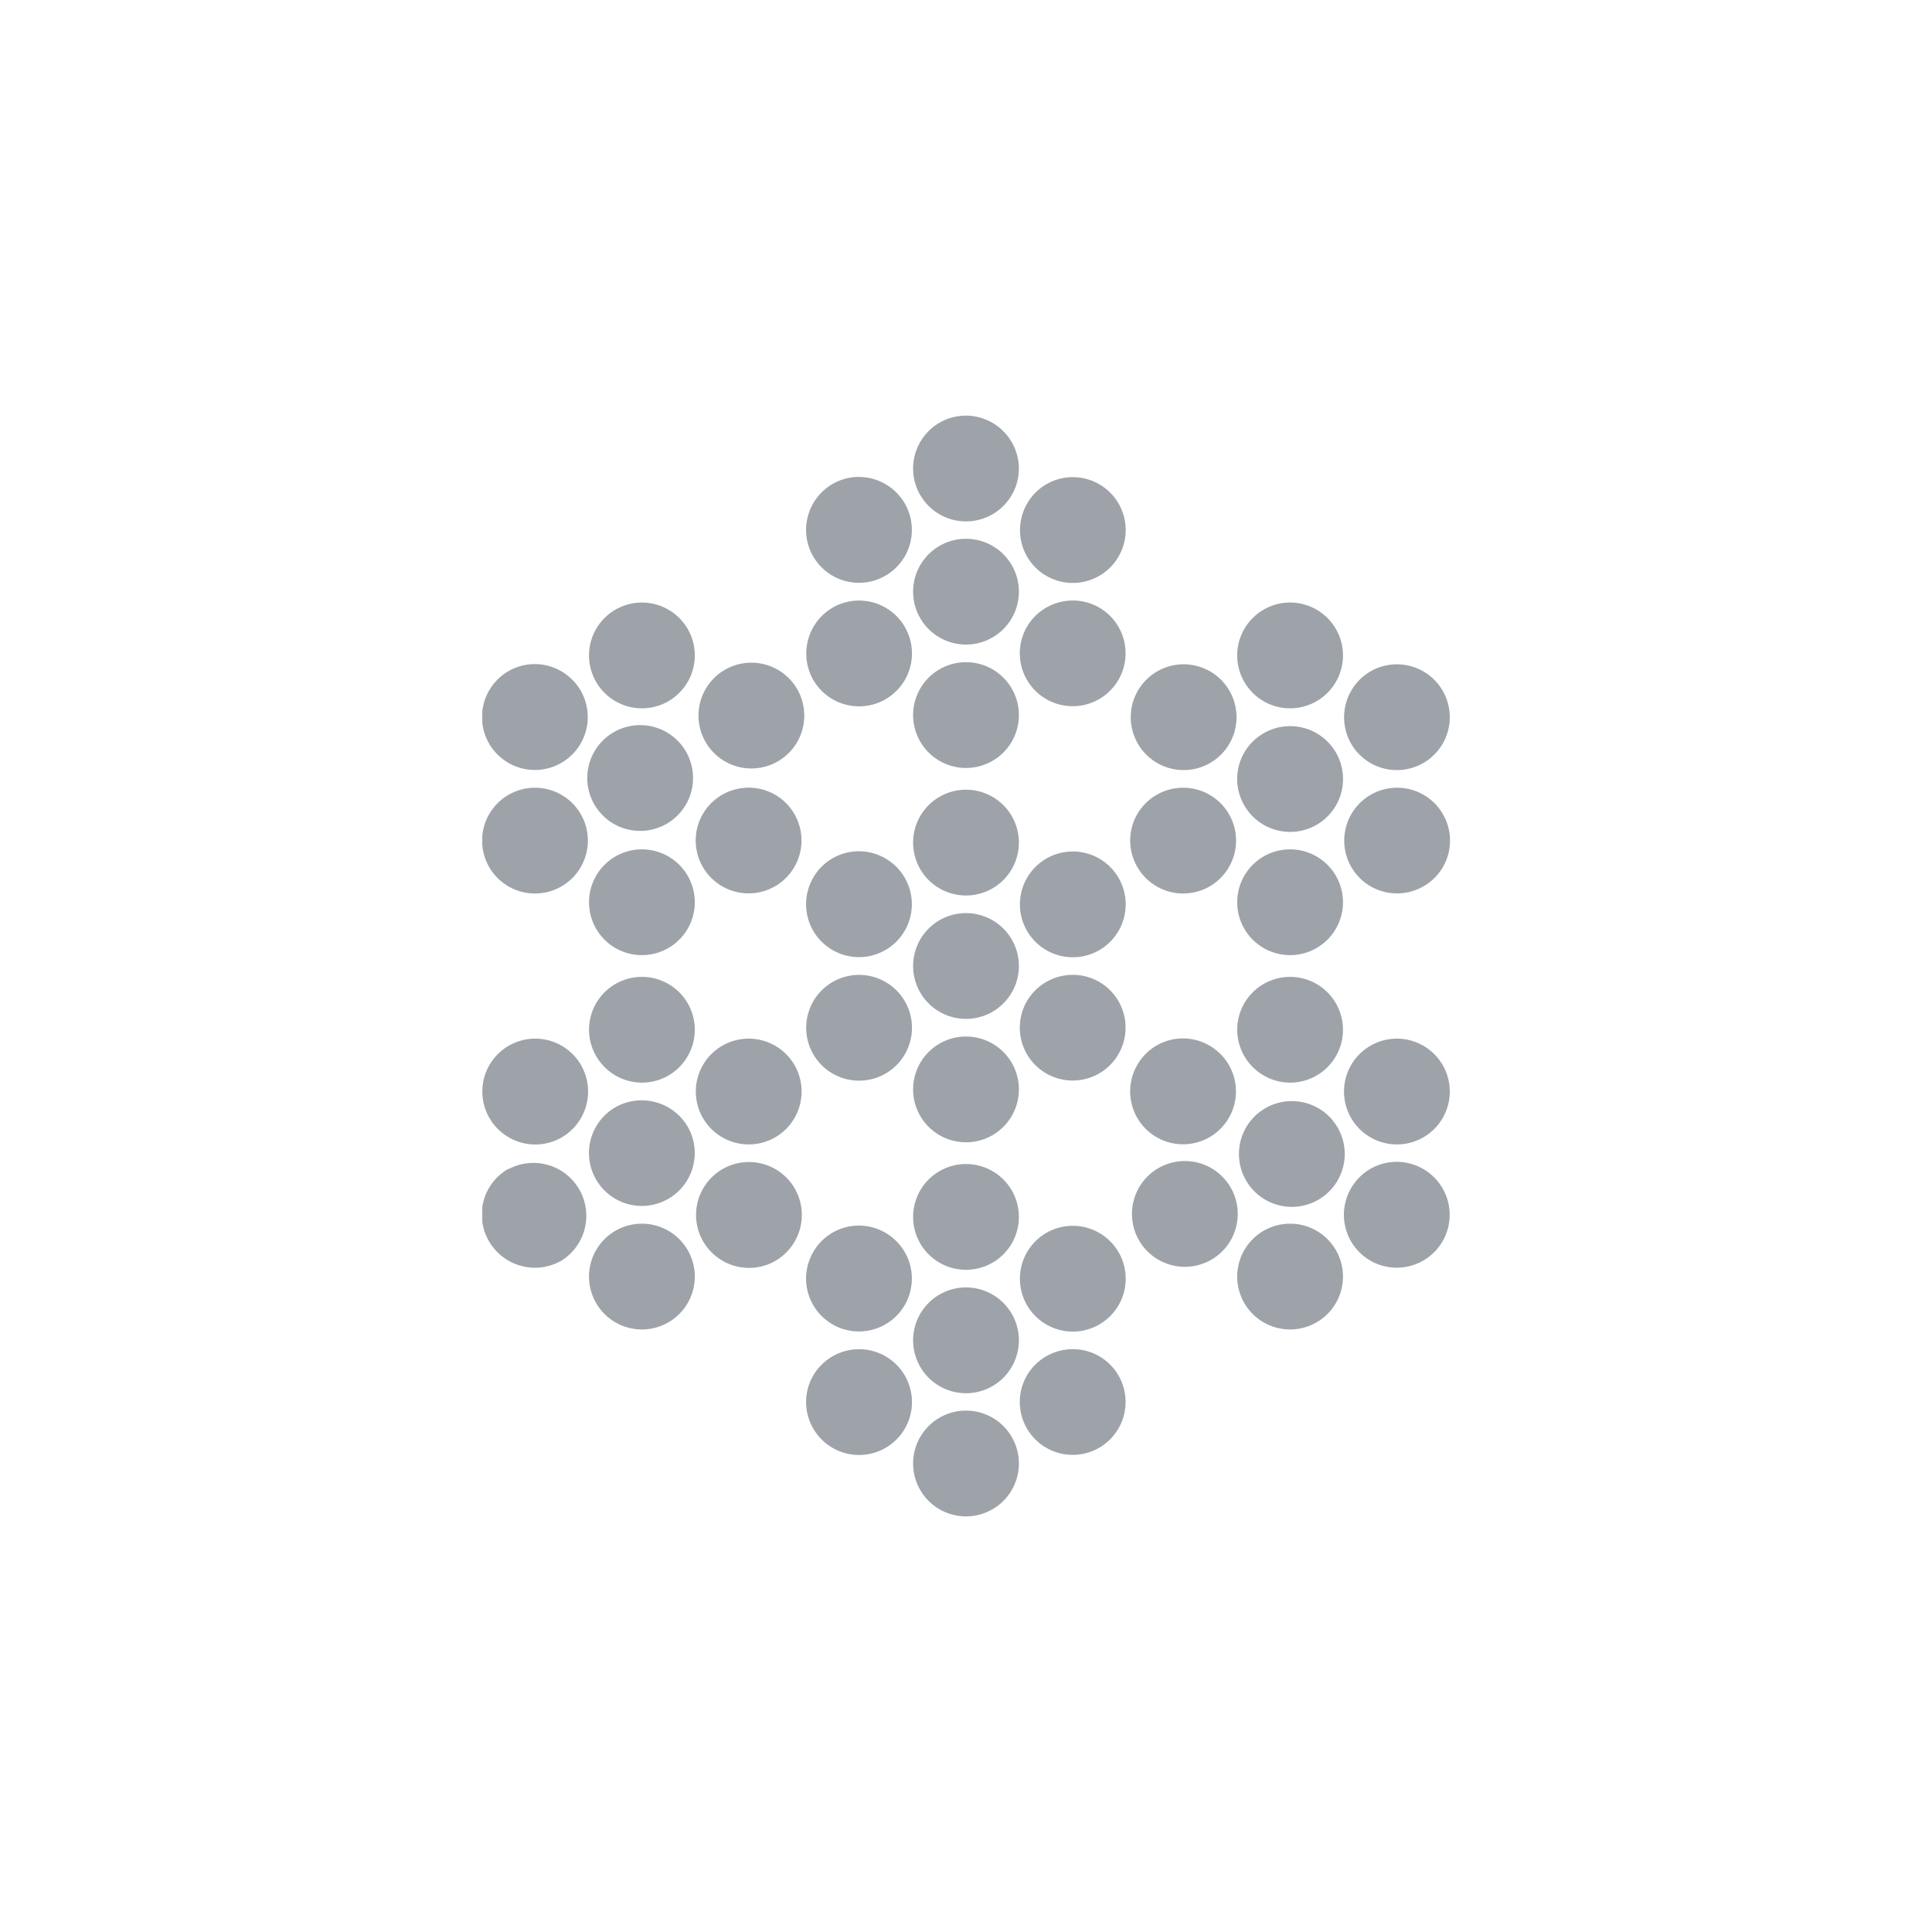 <?xml version="1.0" encoding="UTF-8"?> <svg xmlns="http://www.w3.org/2000/svg" xmlns:xlink="http://www.w3.org/1999/xlink" viewBox="0 0 80 80"><defs><clipPath id="a"><rect x="19.97" y="17.21" width="40.07" height="45.59" fill="none"></rect></clipPath></defs><g clip-path="url(#a)"><path d="M42.19,40A2.19,2.19,0,1,1,40,37.81,2.19,2.19,0,0,1,42.19,40" fill="#9da3a9"></path><path d="M42.19,34.89A2.19,2.19,0,1,1,40,32.7a2.19,2.19,0,0,1,2.19,2.19" fill="#9da3a9"></path><path d="M42.19,45.11A2.19,2.19,0,1,1,40,42.92a2.19,2.19,0,0,1,2.19,2.19" fill="#9da3a9"></path><path d="M36.67,35.55a2.19,2.19,0,1,1-3,.8,2.18,2.18,0,0,1,3-.8" fill="#9da3a9"></path><path d="M45.52,40.66a2.19,2.19,0,1,1-3,.8,2.2,2.2,0,0,1,3-.8" fill="#9da3a9"></path><path d="M34.48,40.66a2.19,2.19,0,1,1-.8,3,2.19,2.19,0,0,1,.8-3" fill="#9da3a9"></path><path d="M43.33,35.55a2.19,2.19,0,1,1-.8,3,2.19,2.19,0,0,1,.8-3" fill="#9da3a9"></path><path d="M42.19,24.5A2.19,2.19,0,1,1,40,22.31a2.19,2.19,0,0,1,2.19,2.19" fill="#9da3a9"></path><path d="M42.19,19.4A2.19,2.19,0,1,1,40,17.21a2.2,2.2,0,0,1,2.19,2.19" fill="#9da3a9"></path><path d="M42.19,29.61A2.19,2.19,0,1,1,40,27.42a2.19,2.19,0,0,1,2.19,2.19" fill="#9da3a9"></path><path d="M36.67,20.05a2.19,2.19,0,1,1-3,.8,2.18,2.18,0,0,1,3-.8" fill="#9da3a9"></path><path d="M45.52,25.16a2.19,2.19,0,1,1-3,.8,2.2,2.2,0,0,1,3-.8" fill="#9da3a9"></path><path d="M34.48,25.16a2.19,2.19,0,1,1-.8,3,2.2,2.2,0,0,1,.8-3" fill="#9da3a9"></path><path d="M43.33,20.05a2.19,2.19,0,1,1-.8,3,2.2,2.2,0,0,1,.8-3" fill="#9da3a9"></path><path d="M42.19,55.5A2.19,2.19,0,1,1,40,53.31a2.19,2.19,0,0,1,2.19,2.19" fill="#9da3a9"></path><path d="M42.19,50.39A2.19,2.19,0,1,1,40,48.2a2.19,2.19,0,0,1,2.19,2.19" fill="#9da3a9"></path><path d="M42.19,60.6A2.19,2.19,0,1,1,40,58.41a2.19,2.19,0,0,1,2.19,2.19" fill="#9da3a9"></path><path d="M36.67,51.05a2.19,2.19,0,1,1-3,.8,2.18,2.18,0,0,1,3-.8" fill="#9da3a9"></path><path d="M45.52,56.16a2.19,2.19,0,1,1-3,.8,2.2,2.2,0,0,1,3-.8" fill="#9da3a9"></path><path d="M34.48,56.16a2.19,2.19,0,1,1-.8,3,2.18,2.18,0,0,1,.8-3" fill="#9da3a9"></path><path d="M43.33,51.05a2.19,2.19,0,1,1-.8,3,2.19,2.19,0,0,1,.8-3" fill="#9da3a9"></path><path d="M27.67,30.36a2.19,2.19,0,0,1-2.19,3.79,2.19,2.19,0,1,1,2.19-3.79" fill="#9da3a9"></path><path d="M23.25,27.8a2.19,2.19,0,1,1-3,.8,2.18,2.18,0,0,1,3-.8" fill="#9da3a9"></path><path d="M32.1,32.91a2.19,2.19,0,1,1-3,.8,2.2,2.2,0,0,1,3-.8" fill="#9da3a9"></path><path d="M21.06,32.91a2.19,2.19,0,1,1-.8,3,2.19,2.19,0,0,1,.8-3" fill="#9da3a9"></path><path d="M29.91,27.8a2.19,2.19,0,1,1,2.18,3.79,2.19,2.19,0,0,1-2.18-3.79" fill="#9da3a9"></path><path d="M24.39,37.36a2.19,2.19,0,1,1,2.19,2.19,2.19,2.19,0,0,1-2.19-2.19" fill="#9da3a9"></path><path d="M24.39,27.14a2.19,2.19,0,1,1,2.19,2.19,2.19,2.19,0,0,1-2.19-2.19" fill="#9da3a9"></path><path d="M54.52,45.85a2.19,2.19,0,1,1-2.19,3.79,2.19,2.19,0,0,1,2.19-3.79" fill="#9da3a9"></path><path d="M50.09,43.3a2.19,2.19,0,1,1-3,.8,2.18,2.18,0,0,1,3-.8" fill="#9da3a9"></path><path d="M58.94,48.41a2.19,2.19,0,1,1-3,.8,2.18,2.18,0,0,1,3-.8" fill="#9da3a9"></path><path d="M47.9,48.41a2.19,2.19,0,1,1,2.19,3.79,2.19,2.19,0,0,1-2.19-3.79" fill="#9da3a9"></path><path d="M56.75,43.3a2.19,2.19,0,1,1-.8,3,2.19,2.19,0,0,1,.8-3" fill="#9da3a9"></path><path d="M51.23,52.86a2.19,2.19,0,1,1,2.19,2.19,2.19,2.19,0,0,1-2.19-2.19" fill="#9da3a9"></path><path d="M51.23,42.64a2.19,2.19,0,1,1,2.19,2.19,2.2,2.2,0,0,1-2.19-2.19" fill="#9da3a9"></path><path d="M25.48,45.85a2.21,2.21,0,0,1,3,.81,2.19,2.19,0,1,1-3-.81" fill="#9da3a9"></path><path d="M21.06,48.41a2.19,2.19,0,0,1,2.19,3.79,2.2,2.2,0,0,1-3-.8,2.18,2.18,0,0,1,.8-3" fill="#9da3a9"></path><path d="M29.91,43.3a2.19,2.19,0,1,1-.8,3,2.19,2.19,0,0,1,.8-3" fill="#9da3a9"></path><path d="M24.39,52.86a2.19,2.19,0,1,1,2.19,2.19,2.19,2.19,0,0,1-2.19-2.19" fill="#9da3a9"></path><path d="M24.39,42.64a2.19,2.19,0,1,1,2.19,2.19,2.2,2.2,0,0,1-2.19-2.19" fill="#9da3a9"></path><path d="M29.91,52.2a2.19,2.19,0,1,1,3-.8,2.18,2.18,0,0,1-3,.8" fill="#9da3a9"></path><path d="M21.06,47.09a2.19,2.19,0,1,1,3-.8,2.18,2.18,0,0,1-3,.8" fill="#9da3a9"></path><path d="M52.33,30.36a2.19,2.19,0,1,1-.8,3,2.18,2.18,0,0,1,.8-3" fill="#9da3a9"></path><path d="M47.9,32.91a2.19,2.19,0,1,1-.8,3,2.18,2.18,0,0,1,.8-3" fill="#9da3a9"></path><path d="M56.75,27.8a2.19,2.19,0,1,1-.8,3,2.2,2.2,0,0,1,.8-3" fill="#9da3a9"></path><path d="M51.23,37.36a2.19,2.19,0,1,1,2.19,2.19,2.19,2.19,0,0,1-2.19-2.19" fill="#9da3a9"></path><path d="M51.23,27.14a2.19,2.19,0,1,1,2.19,2.19,2.19,2.19,0,0,1-2.19-2.19" fill="#9da3a9"></path><path d="M56.75,36.7a2.19,2.19,0,1,1,3-.8,2.2,2.2,0,0,1-3,.8" fill="#9da3a9"></path><path d="M47.91,31.59a2.19,2.19,0,1,1,3-.8,2.19,2.19,0,0,1-3,.8" fill="#9da3a9"></path></g></svg> 
